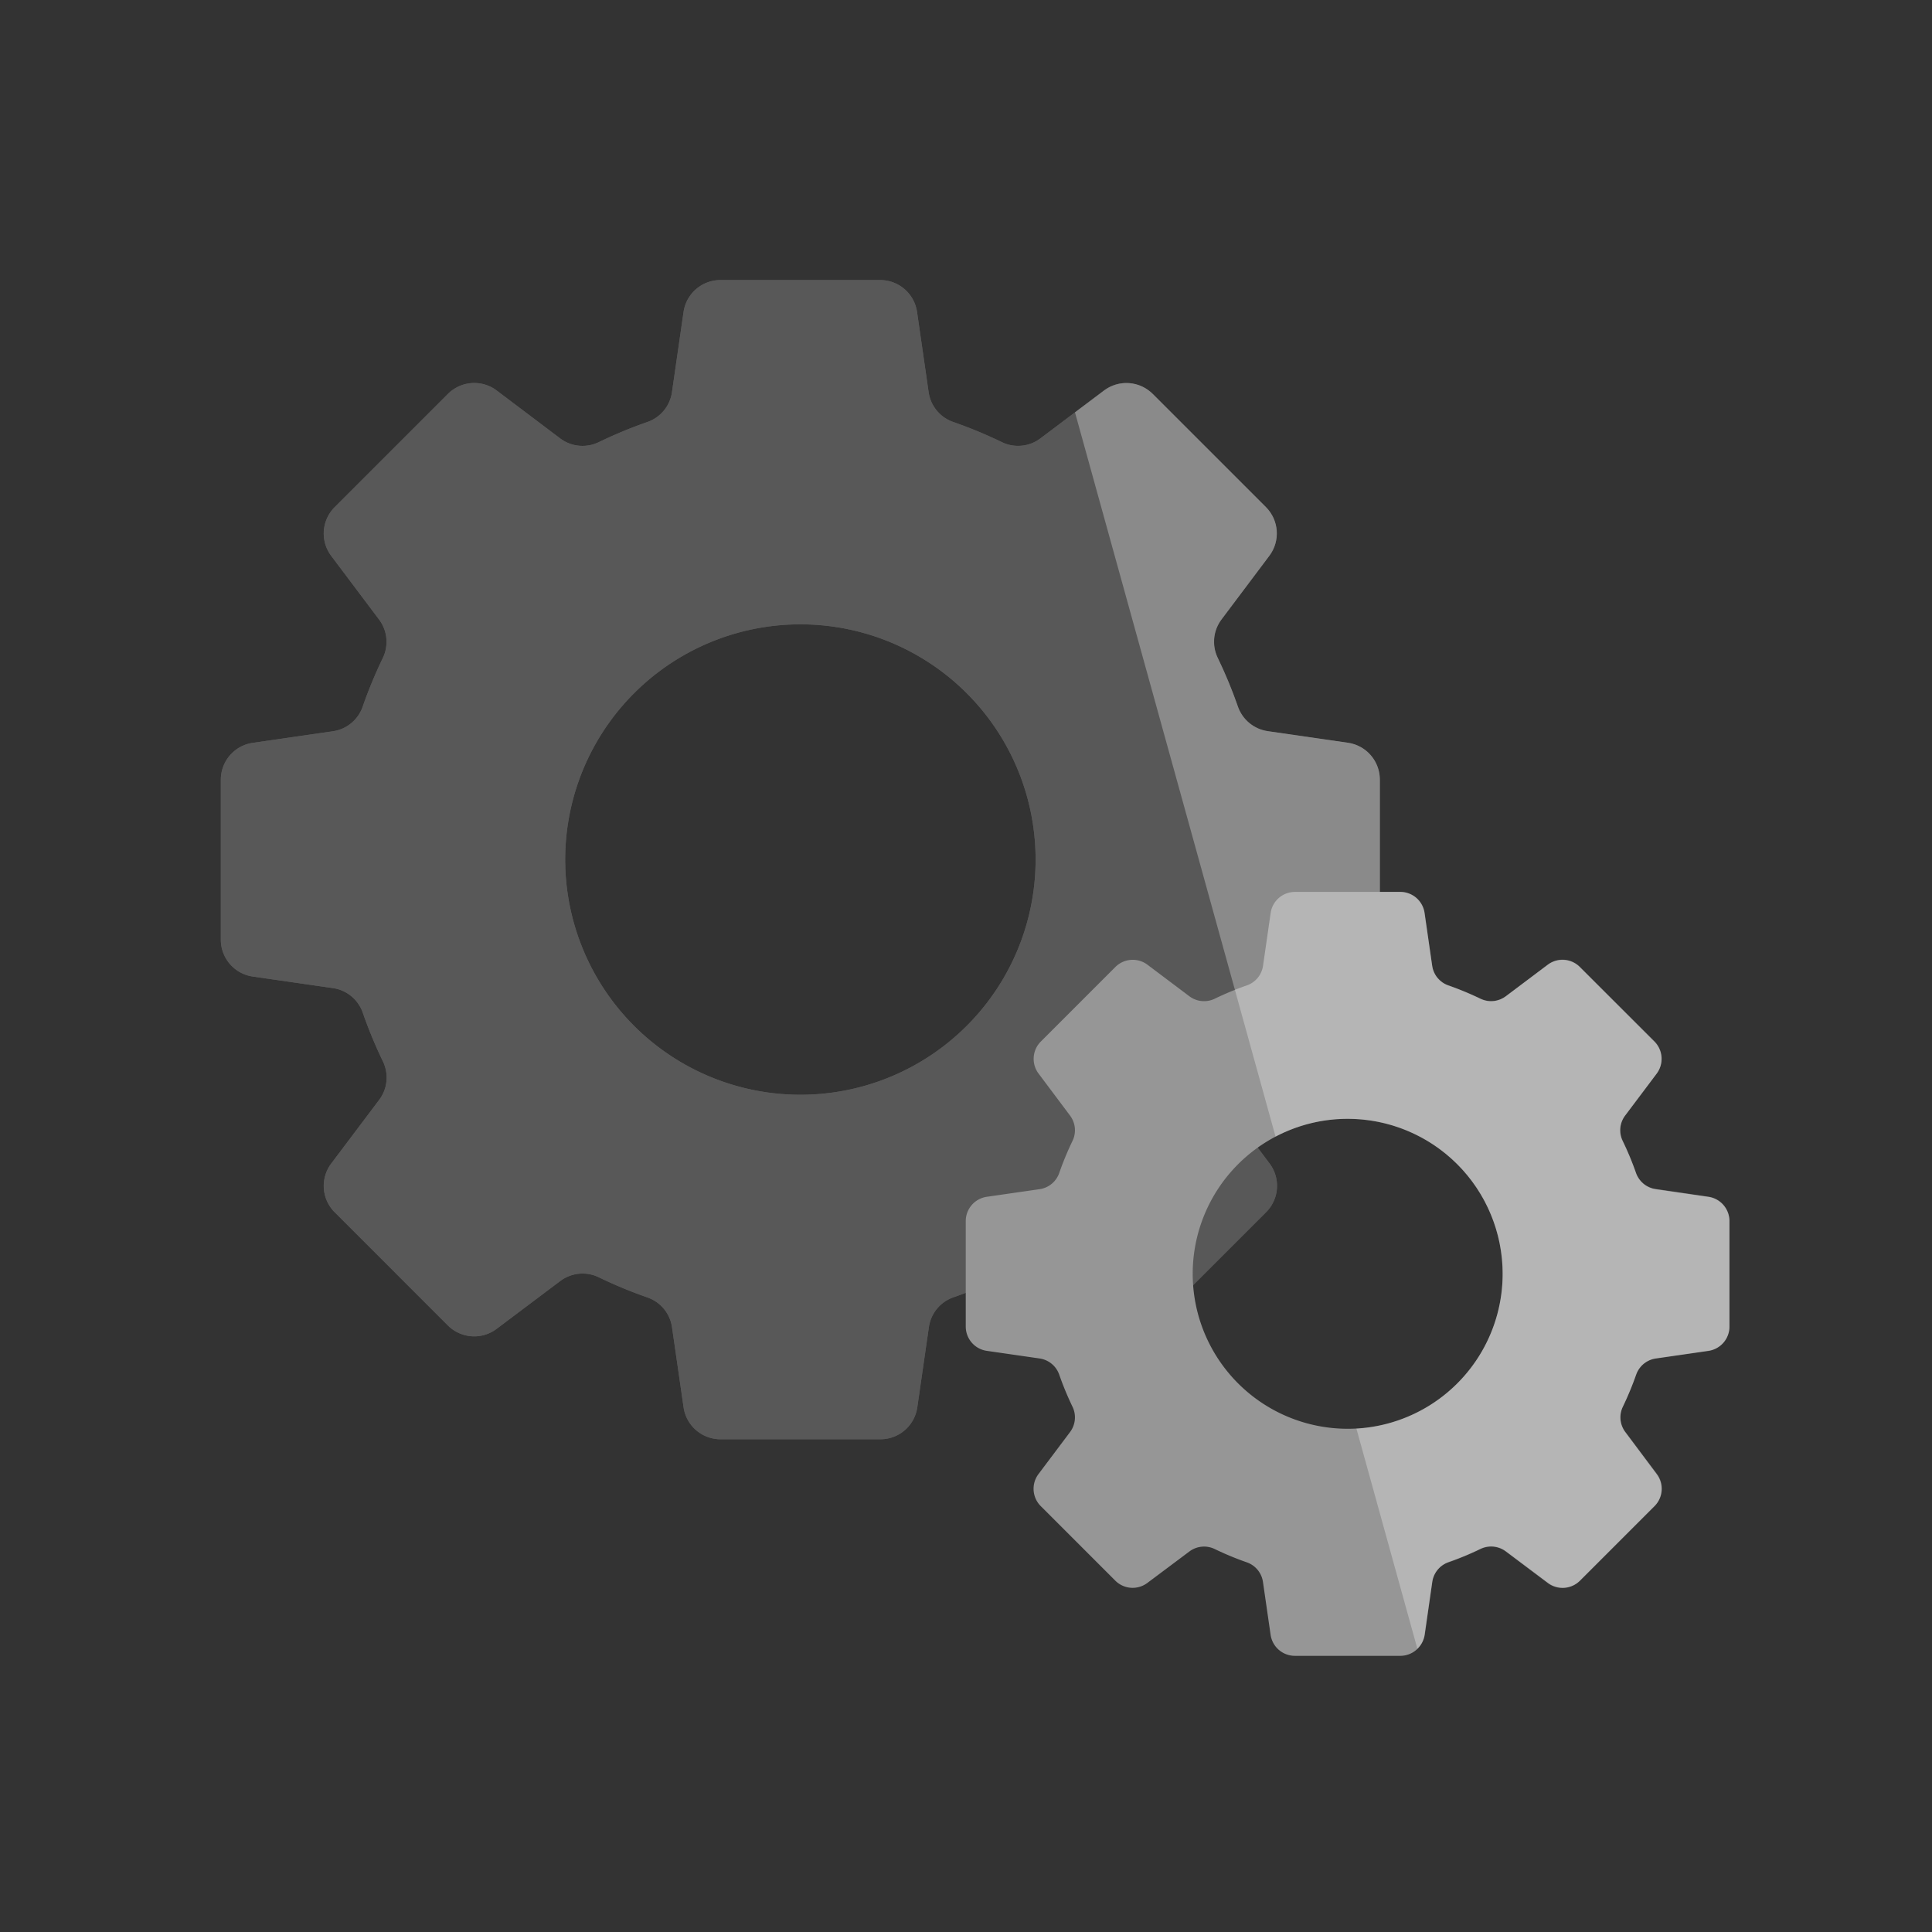 <svg xmlns="http://www.w3.org/2000/svg" xmlns:xlink="http://www.w3.org/1999/xlink" width="70" height="70" viewBox="0 0 70 70"><rect x="0" y="0" width="70" height="70" fill="#333333" stroke="none"/><defs><clipPath id="a"><rect width="70" height="70" transform="translate(2047 11035)" fill="#fff" stroke="#707070" stroke-width="1" opacity="0.57"/></clipPath><clipPath id="b"><rect width="60" height="60" transform="translate(670 3960)" fill="none" stroke="#707070" stroke-width="1"/></clipPath><clipPath id="c"><path d="M-5148.083,20125.852a.893.893,0,0,1-.879-.764l-.278-1.914a.883.883,0,0,0-.581-.713,9.728,9.728,0,0,1-1.167-.484.893.893,0,0,0-.919.1l-1.52,1.137a.886.886,0,0,1-1.162-.08l-2.7-2.7a.886.886,0,0,1-.081-1.162l1.136-1.52a.89.89,0,0,0,.1-.92,10.763,10.763,0,0,1-.485-1.166.893.893,0,0,0-.712-.582l-1.909-.277a.882.882,0,0,1-.763-.879v-1.221c-.15.057-.3.111-.455.166a1.345,1.345,0,0,0-.884,1.08l-.419,2.9a1.344,1.344,0,0,1-1.333,1.156h-5.8a1.35,1.35,0,0,1-1.338-1.156l-.419-2.9a1.335,1.335,0,0,0-.884-1.08,17.631,17.631,0,0,1-1.768-.732,1.336,1.336,0,0,0-1.4.141l-2.3,1.729a1.354,1.354,0,0,1-1.768-.127l-4.1-4.1a1.345,1.345,0,0,1-.122-1.762l1.728-2.3a1.355,1.355,0,0,0,.142-1.4,15.487,15.487,0,0,1-.732-1.768,1.347,1.347,0,0,0-1.081-.885l-2.9-.418a1.35,1.35,0,0,1-1.162-1.334v-5.8a1.349,1.349,0,0,1,1.162-1.332l2.9-.42a1.351,1.351,0,0,0,1.081-.889,16.257,16.257,0,0,1,.732-1.768,1.35,1.35,0,0,0-.142-1.395l-1.728-2.3a1.348,1.348,0,0,1,.122-1.764l4.1-4.1A1.349,1.349,0,0,1-5177,20080l2.3,1.727a1.349,1.349,0,0,0,1.4.143,16.759,16.759,0,0,1,1.768-.732,1.333,1.333,0,0,0,.884-1.082l.419-2.9a1.353,1.353,0,0,1,1.338-1.162h5.789a1.344,1.344,0,0,1,1.333,1.162l.419,2.9a1.349,1.349,0,0,0,.889,1.082,16.759,16.759,0,0,1,1.768.732,1.338,1.338,0,0,0,1.394-.143l2.3-1.727a1.35,1.35,0,0,1,1.768.125l4.1,4.1a1.348,1.348,0,0,1,.122,1.764l-1.728,2.3a1.341,1.341,0,0,0-.142,1.395,16.257,16.257,0,0,1,.732,1.768,1.351,1.351,0,0,0,1.081.889l2.9.42a1.349,1.349,0,0,1,1.162,1.332v4.072h.737a.891.891,0,0,1,.884.762l.273,1.91a.883.883,0,0,0,.586.713,11.634,11.634,0,0,1,1.167.484.889.889,0,0,0,.919-.092l1.515-1.141a.886.886,0,0,1,1.162.08l2.708,2.7a.9.9,0,0,1,.081,1.166l-1.142,1.516a.878.878,0,0,0-.091.92,10.729,10.729,0,0,1,.479,1.166.888.888,0,0,0,.717.58l1.909.279a.894.894,0,0,1,.763.879v3.822a.887.887,0,0,1-.757.879l-1.91.277a.886.886,0,0,0-.712.582,11.962,11.962,0,0,1-.485,1.166.879.879,0,0,0,.091.92l1.142,1.52a.886.886,0,0,1-.081,1.162l-2.7,2.7a.893.893,0,0,1-1.167.08l-1.516-1.137a.894.894,0,0,0-.919-.1,9.761,9.761,0,0,1-1.167.484.9.9,0,0,0-.586.713l-.272,1.914a.9.9,0,0,1-.879.764Zm1.909-8.229h.005a5.613,5.613,0,0,0,5.611-5.617,5.618,5.618,0,0,0-5.617-5.617,5.583,5.583,0,0,0-3.262,1.047l.433.576a1.345,1.345,0,0,1-.126,1.762l-2.642,2.643A5.613,5.613,0,0,0-5146.174,20117.623Zm-28.346-20.629a8.519,8.519,0,0,0,8.521,8.521,8.519,8.519,0,0,0,8.521-8.521,8.525,8.525,0,0,0-8.521-8.52A8.522,8.522,0,0,0-5174.52,20096.994Z" transform="translate(6268 -19318.773)" fill="#585858" stroke="rgba(0,0,0,0)" stroke-miterlimit="10" stroke-width="1"/></clipPath></defs><g transform="translate(-2047 -11035)" clip-path="url(#a)"><g transform="translate(1382 7080)" clip-path="url(#b)"><g transform="translate(-407.999 3207.922)"><g transform="translate(1081 757.225)"><path d="M41.99,23.9V18.1a1.349,1.349,0,0,0-1.159-1.335l-2.9-.419a1.344,1.344,0,0,1-1.081-.886,16.7,16.7,0,0,0-.732-1.769,1.344,1.344,0,0,1,.14-1.4l1.729-2.3a1.35,1.35,0,0,0-.124-1.764l-4.1-4.1A1.35,1.35,0,0,0,32,4L29.7,5.733a1.344,1.344,0,0,1-1.4.14,16.714,16.714,0,0,0-1.769-.733,1.344,1.344,0,0,1-.886-1.081l-.419-2.9A1.349,1.349,0,0,0,23.89,0H18.1a1.349,1.349,0,0,0-1.335,1.16l-.419,2.9a1.344,1.344,0,0,1-.886,1.081,16.687,16.687,0,0,0-1.769.733,1.344,1.344,0,0,1-1.4-.14L9.993,4a1.35,1.35,0,0,0-1.764.124l-4.1,4.1A1.348,1.348,0,0,0,4,9.994l1.729,2.3a1.344,1.344,0,0,1,.14,1.4,16.7,16.7,0,0,0-.732,1.769,1.344,1.344,0,0,1-1.081.886l-2.9.419A1.349,1.349,0,0,0,0,18.1v5.8a1.349,1.349,0,0,0,1.16,1.335l2.9.419a1.344,1.344,0,0,1,1.081.886,16.7,16.7,0,0,0,.732,1.769,1.344,1.344,0,0,1-.14,1.4L4,32.01a1.348,1.348,0,0,0,.124,1.764l4.1,4.1A1.35,1.35,0,0,0,9.993,38l2.3-1.729a1.344,1.344,0,0,1,1.4-.14,16.633,16.633,0,0,0,1.769.733,1.344,1.344,0,0,1,.886,1.081l.419,2.9A1.349,1.349,0,0,0,18.1,42h5.8a1.349,1.349,0,0,0,1.335-1.16l.419-2.9a1.344,1.344,0,0,1,.886-1.081,16.635,16.635,0,0,0,1.769-.733,1.344,1.344,0,0,1,1.4.14L32.006,38a1.35,1.35,0,0,0,1.764-.124l4.1-4.1A1.35,1.35,0,0,0,38,32.01l-1.729-2.3a1.344,1.344,0,0,1-.14-1.4,16.7,16.7,0,0,0,.732-1.769,1.344,1.344,0,0,1,1.081-.886l2.9-.419A1.349,1.349,0,0,0,41.99,23.9ZM21,29.518A8.522,8.522,0,1,1,29.521,21,8.522,8.522,0,0,1,21,29.518Z" transform="translate(0)" fill="#585858"/><path d="M41.99,23.9V18.1a1.349,1.349,0,0,0-1.159-1.335l-2.9-.419a1.344,1.344,0,0,1-1.081-.886,16.7,16.7,0,0,0-.732-1.769,1.344,1.344,0,0,1,.14-1.4l1.729-2.3a1.35,1.35,0,0,0-.124-1.764l-4.1-4.1A1.35,1.35,0,0,0,32,4L29.7,5.733a1.344,1.344,0,0,1-1.4.14,16.714,16.714,0,0,0-1.769-.733,1.344,1.344,0,0,1-.886-1.081l-.419-2.9A1.349,1.349,0,0,0,23.89,0H18.1a1.349,1.349,0,0,0-1.335,1.16l-.419,2.9a1.344,1.344,0,0,1-.886,1.081,16.687,16.687,0,0,0-1.769.733,1.344,1.344,0,0,1-1.4-.14L9.993,4a1.35,1.35,0,0,0-1.764.124l-4.1,4.1A1.348,1.348,0,0,0,4,9.994l1.729,2.3a1.344,1.344,0,0,1,.14,1.4,16.7,16.7,0,0,0-.732,1.769,1.344,1.344,0,0,1-1.081.886l-2.9.419A1.349,1.349,0,0,0,0,18.1v5.8a1.349,1.349,0,0,0,1.16,1.335l2.9.419a1.344,1.344,0,0,1,1.081.886,16.7,16.7,0,0,0,.732,1.769,1.344,1.344,0,0,1-.14,1.4L4,32.01a1.348,1.348,0,0,0,.124,1.764l4.1,4.1A1.35,1.35,0,0,0,9.993,38l2.3-1.729a1.344,1.344,0,0,1,1.4-.14,16.633,16.633,0,0,0,1.769.733,1.344,1.344,0,0,1,.886,1.081l.419,2.9A1.349,1.349,0,0,0,18.1,42h5.8a1.349,1.349,0,0,0,1.335-1.16l.419-2.9a1.344,1.344,0,0,1,.886-1.081,16.635,16.635,0,0,0,1.769-.733,1.344,1.344,0,0,1,1.4.14L32.006,38a1.35,1.35,0,0,0,1.764-.124l4.1-4.1A1.35,1.35,0,0,0,38,32.01l-1.729-2.3a1.344,1.344,0,0,1-.14-1.4,16.7,16.7,0,0,0,.732-1.769,1.344,1.344,0,0,1,1.081-.886l2.9-.419A1.349,1.349,0,0,0,41.99,23.9ZM21,29.518A8.522,8.522,0,1,1,29.521,21,8.522,8.522,0,0,1,21,29.518Z" transform="translate(0)" fill="#585858"/><g transform="translate(26.989 22.169)"><path d="M27.67,15.751V11.929a.889.889,0,0,0-.764-.88L25,10.772a.886.886,0,0,1-.712-.584A11.009,11.009,0,0,0,23.8,9.023a.885.885,0,0,1,.092-.921l1.14-1.517a.889.889,0,0,0-.082-1.163l-2.7-2.7a.889.889,0,0,0-1.163-.082l-1.517,1.14a.885.885,0,0,1-.921.092,11.014,11.014,0,0,0-1.165-.483.886.886,0,0,1-.584-.712L16.623.764A.889.889,0,0,0,15.743,0H11.928a.889.889,0,0,0-.88.764l-.276,1.91a.886.886,0,0,1-.584.712,11,11,0,0,0-1.165.483A.886.886,0,0,1,8.1,3.778L6.585,2.638a.889.889,0,0,0-1.163.082l-2.7,2.7a.888.888,0,0,0-.082,1.163L3.777,8.1a.885.885,0,0,1,.092.921,11.008,11.008,0,0,0-.482,1.165.886.886,0,0,1-.712.584l-1.91.276a.889.889,0,0,0-.764.88v3.822a.889.889,0,0,0,.764.88l1.91.276a.886.886,0,0,1,.712.584,11.008,11.008,0,0,0,.482,1.165.886.886,0,0,1-.092.921l-1.14,1.517a.888.888,0,0,0,.082,1.163l2.7,2.7a.889.889,0,0,0,1.163.082L8.1,23.9a.886.886,0,0,1,.921-.092,10.962,10.962,0,0,0,1.165.483.886.886,0,0,1,.584.713l.276,1.91a.889.889,0,0,0,.88.764h3.82a.889.889,0,0,0,.88-.764l.276-1.91a.886.886,0,0,1,.584-.713,10.963,10.963,0,0,0,1.165-.483.886.886,0,0,1,.921.092l1.517,1.14a.889.889,0,0,0,1.163-.082l2.7-2.7a.889.889,0,0,0,.082-1.163L23.9,19.577a.886.886,0,0,1-.092-.921,11.007,11.007,0,0,0,.482-1.165A.886.886,0,0,1,25,16.907l1.91-.276A.889.889,0,0,0,27.67,15.751Zm-13.832,3.7a5.615,5.615,0,1,1,5.616-5.615,5.615,5.615,0,0,1-5.616,5.615Z" fill="#969696"/></g></g><g clip-path="url(#c)"><path d="M23.748-1.149,39.157,54.493H79.391V-1.149Z" transform="translate(1086.07 755.477)" fill="#fff" opacity="0.3"/></g></g></g></g></svg>